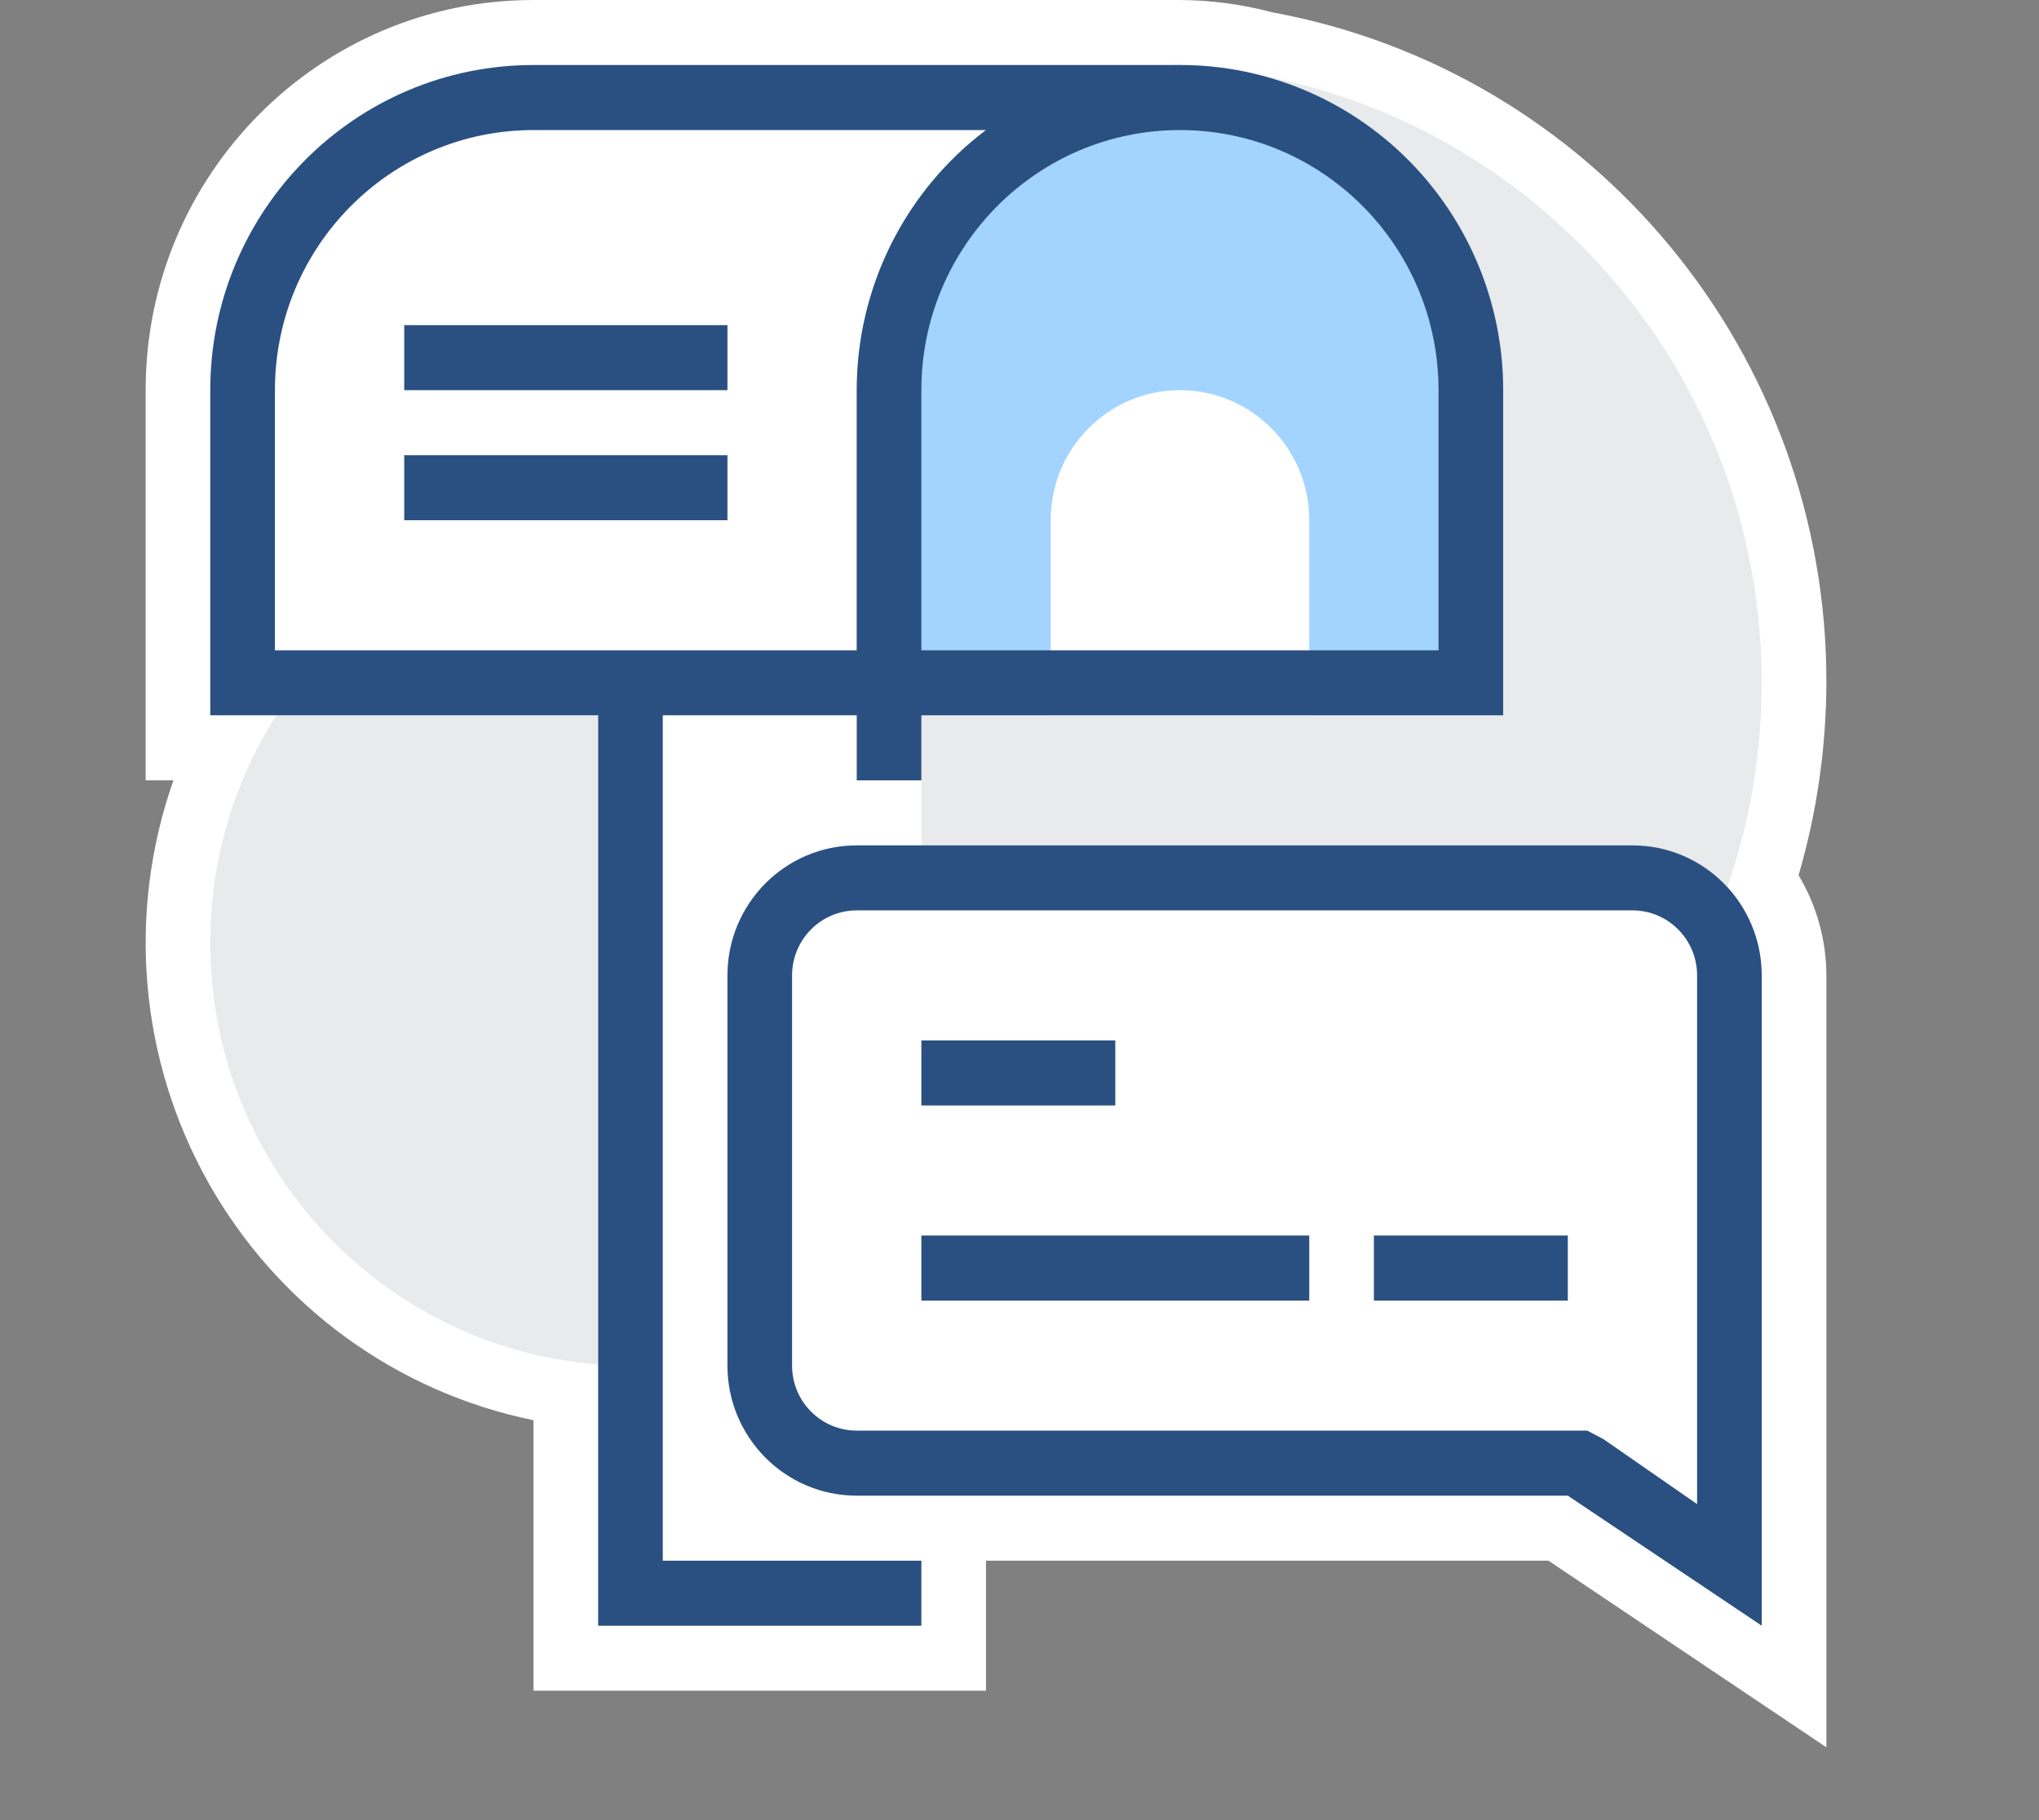 <?xml version="1.0" encoding="UTF-8"?>
<svg width="56px" height="50px" viewBox="0 0 56 50" version="1.1" xmlns="http://www.w3.org/2000/svg" xmlns:xlink="http://www.w3.org/1999/xlink">
    <rect x="0" y="0" width="56" height="50" fill="#808080" stroke="none"/>
    <title>可转债</title>
    <g id="2" stroke="none" stroke-width="1" fill="none" fill-rule="evenodd">
        <g id="新建项目" transform="translate(-648, -489)" fill-rule="nonzero">
            <g id="可转债" transform="translate(648, 489)">
                <g id="编组-6" transform="translate(4, 0)">
                    <path d="M46.161,18.757 C46.18,9.725 39.775,1.971 30.946,0.339 C30.117,0.119 29.264,0.005 28.407,3.11942805e-13 L10.653,3.11942805e-13 C4.769,3.11942805e-13 0,4.799 0,10.718 L0,21.437 L0.763,21.437 C-0.522,25.089 -0.17,29.122 1.726,32.493 C3.623,35.865 6.879,38.244 10.653,39.015 L10.653,46.446 L23.08,46.446 L23.08,42.873 L38.527,42.873 L46.161,48 L46.161,26.796 C46.158,25.826 45.895,24.875 45.397,24.045 C45.898,22.327 46.155,20.547 46.161,18.757 Z" id="路径" fill="#FFFFFF"></path>
                    <path d="M10.653,18.757 C10.653,28.13 18.204,35.728 27.519,35.728 C36.834,35.728 44.385,28.13 44.385,18.757 C44.385,9.384 36.834,1.786 27.519,1.786 C18.204,1.786 10.653,9.384 10.653,18.757 Z" id="路径" fill="#E9EAEB"></path>
                    <path d="M1.775,25.902 C1.775,32.315 6.942,37.514 13.316,37.514 C19.689,37.514 24.856,32.315 24.856,25.902 C24.856,19.49 19.689,14.291 13.316,14.291 C6.942,14.291 1.775,19.49 1.775,25.902 Z" id="路径" fill="#E9EAEB"></path>
                    <path d="M37.284,10.718 C37.284,8.349 36.349,6.078 34.684,4.402 C33.019,2.727 30.761,1.786 28.407,1.786 L10.653,1.786 C5.75,1.786 1.775,5.785 1.775,10.718 L1.775,19.65 L12.428,19.65 L12.428,44.659 L21.305,44.659 L21.305,19.65 L37.284,19.65 L37.284,10.718 Z" id="路径" fill="#FFFFFF"></path>
                    <path d="M37.284,10.718 L37.284,19.65 L31.958,19.65 L31.958,14.291 C31.958,12.318 30.368,10.718 28.407,10.718 C26.446,10.718 24.856,12.318 24.856,14.291 L24.856,19.65 L19.53,19.65 L19.53,10.718 C19.53,5.785 23.504,1.786 28.407,1.786 C33.309,1.786 37.284,5.785 37.284,10.718 L37.284,10.718 Z" id="路径" fill="#A3D4FF"></path>
                    <path d="M44.385,26.796 C44.385,24.823 42.796,23.223 40.835,23.223 L19.53,23.223 C17.569,23.223 15.979,24.823 15.979,26.796 L15.979,37.514 C15.979,39.487 17.569,41.087 19.53,41.087 L39.059,41.087 L44.385,44.659 L44.385,37.514 L44.385,26.796 Z" id="路径" fill="#FFFFFF"></path>
                    <path d="M40.835,25.009 C41.815,25.009 42.61,25.809 42.61,26.796 L42.61,41.319 L40.036,39.533 L39.592,39.3 L19.53,39.3 C18.549,39.3 17.754,38.501 17.754,37.514 L17.754,26.796 C17.754,25.809 18.549,25.009 19.53,25.009 L40.835,25.009 M40.835,23.223 L19.53,23.223 C17.569,23.223 15.979,24.823 15.979,26.796 L15.979,37.514 C15.979,39.487 17.569,41.087 19.53,41.087 L39.059,41.087 L44.385,44.659 L44.385,26.796 C44.385,24.823 42.796,23.223 40.835,23.223 L40.835,23.223 Z" id="形状" fill="#2A5082"></path>
                    <path d="M33.733,33.941 L39.059,33.941 L39.059,35.728 L33.733,35.728 L33.733,33.941 Z M21.305,33.941 L31.958,33.941 L31.958,35.728 L21.305,35.728 L21.305,33.941 Z M21.305,28.582 L26.631,28.582 L26.631,30.368 L21.305,30.368 L21.305,28.582 Z" id="形状" fill="#2A5082"></path>
                    <path d="M28.407,1.786 L10.653,1.786 C5.75,1.786 1.775,5.785 1.775,10.718 L1.775,19.65 L12.428,19.65 L12.428,44.659 L21.305,44.659 L21.305,42.873 L14.203,42.873 L14.203,19.65 L19.53,19.65 L19.53,21.437 L21.305,21.437 L21.305,19.65 L37.284,19.65 L37.284,10.718 C37.284,8.349 36.349,6.078 34.684,4.402 C33.019,2.727 30.761,1.786 28.407,1.786 Z M19.53,10.718 L19.53,17.864 L3.551,17.864 L3.551,10.718 C3.551,6.772 6.73,3.573 10.653,3.573 L23.08,3.573 C20.845,5.26 19.53,7.907 19.53,10.718 L19.53,10.718 Z M35.508,17.864 L21.305,17.864 L21.305,10.718 C21.305,6.772 24.485,3.573 28.407,3.573 C32.329,3.573 35.508,6.772 35.508,10.718 L35.508,17.864 Z" id="形状" fill="#2A5082"></path>
                    <path d="M15.979,8.932 L7.102,8.932 L7.102,10.718 L15.979,10.718 L15.979,8.932 Z M15.979,12.505 L7.102,12.505 L7.102,14.291 L15.979,14.291 L15.979,12.505 Z" id="形状" fill="#2A5082"></path>
                </g>
            </g>
        </g>
    </g>
</svg>